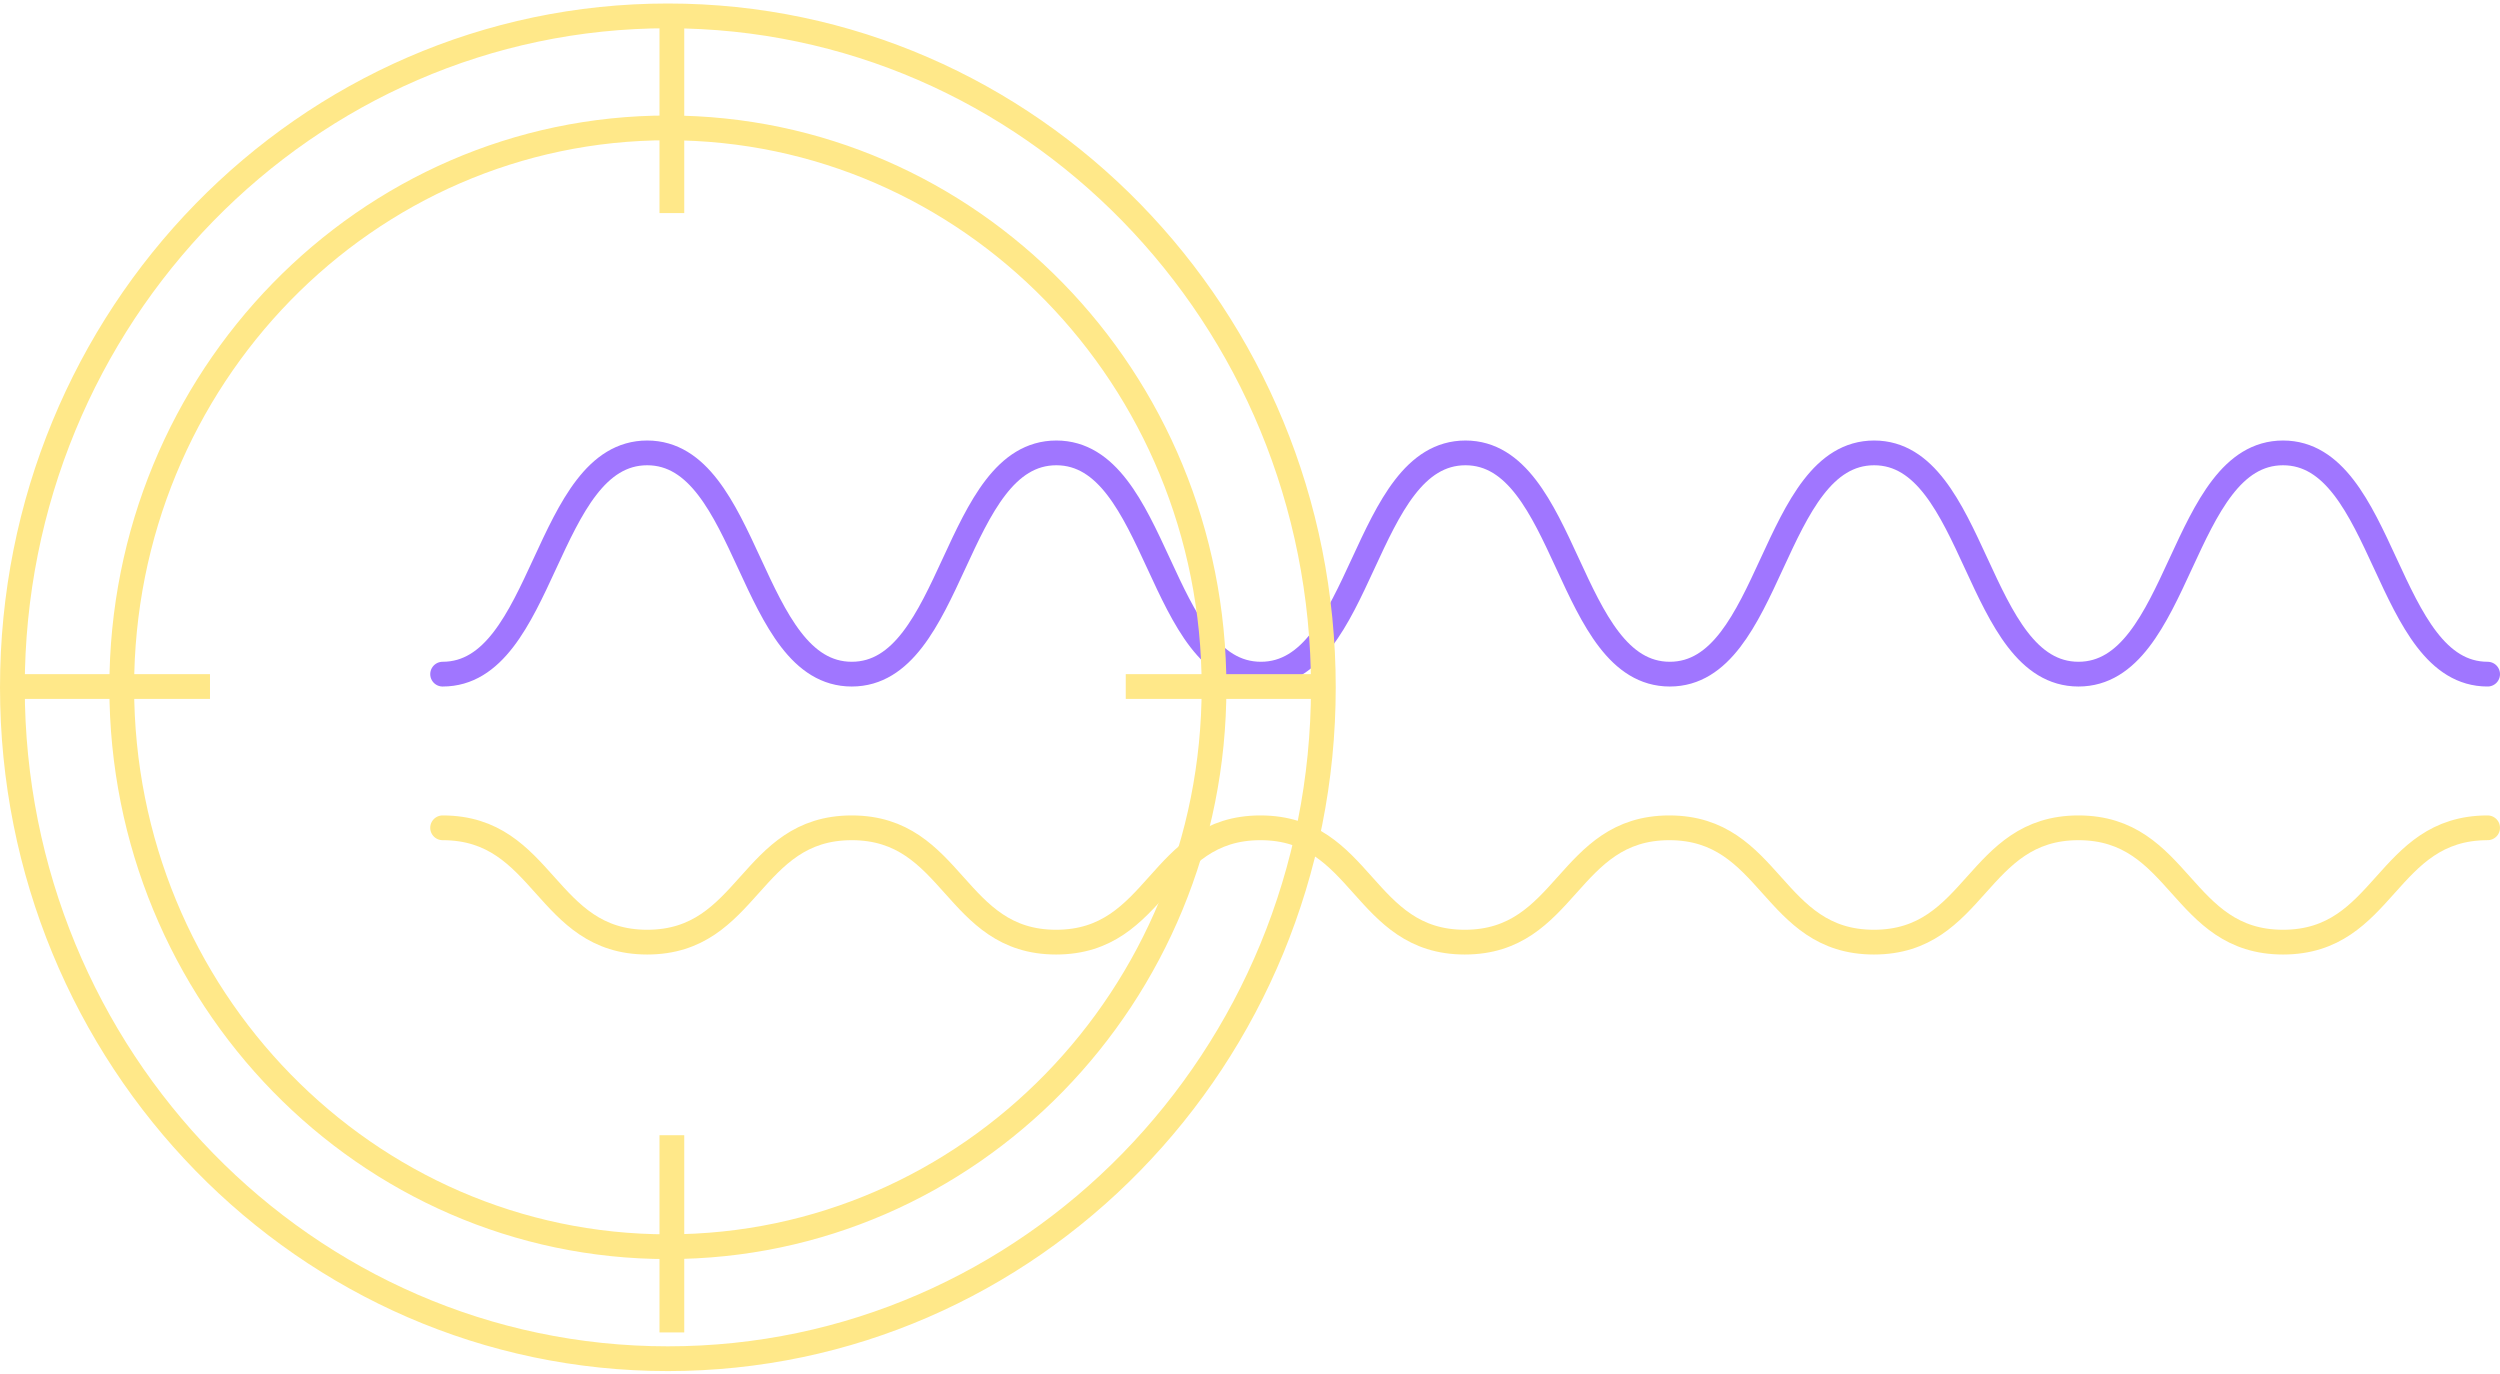 <svg width="404" height="222" viewBox="0 0 404 222" fill="none" xmlns="http://www.w3.org/2000/svg">
<path d="M71.525 133.774C88.055 133.774 88.055 152.249 104.584 152.249C121.114 152.249 121.114 133.774 137.643 133.774C154.173 133.774 154.173 152.249 170.664 152.249C187.194 152.249 187.194 133.774 203.684 133.774C220.214 133.774 220.214 152.249 236.704 152.249C253.234 152.249 253.234 133.774 269.763 133.774C286.293 133.774 286.293 152.249 302.823 152.249C319.351 152.249 319.351 133.774 335.881 133.774C352.411 133.774 352.411 152.249 368.941 152.249C385.47 152.249 385.47 133.774 401.999 133.774" stroke="#FFE889" stroke-width="4" stroke-miterlimit="10" stroke-linecap="round"/>
<path d="M402 108.942C385.47 108.942 385.47 73.187 368.941 73.187C352.411 73.187 352.411 108.942 335.882 108.942C319.352 108.942 319.352 73.187 302.862 73.187C286.332 73.187 286.332 108.942 269.841 108.942C253.311 108.942 253.311 73.187 236.821 73.187C220.291 73.187 220.291 108.942 203.763 108.942C187.233 108.942 187.233 73.187 170.703 73.187C154.174 73.187 154.174 108.942 137.644 108.942C121.114 108.942 121.114 73.187 104.585 73.187C88.056 73.187 88.056 108.942 71.526 108.942" stroke="#A076FF" stroke-width="4" stroke-miterlimit="10" stroke-linecap="round"/>
<path d="M107.928 219.566C49.426 219.566 2.001 170.989 2.001 111.066C2.001 51.144 49.426 2.566 107.928 2.566C166.43 2.566 213.855 51.144 213.855 111.066C213.855 170.989 166.43 219.566 107.928 219.566Z" stroke="#FFE889" stroke-width="4" stroke-miterlimit="10"/>
<path d="M107.931 201.467C59.188 201.467 19.674 160.993 19.674 111.066C19.674 61.139 59.188 20.666 107.931 20.666C156.674 20.666 196.188 61.139 196.188 111.066C196.188 160.993 156.674 201.467 107.931 201.467Z" stroke="#FFE889" stroke-width="4" stroke-miterlimit="10"/>
<line x1="108.574" y1="2.566" x2="108.574" y2="34.434" stroke="#FFE889" stroke-width="4"/>
<line x1="33.934" y1="110.943" x2="2" y2="110.943" stroke="#FFE889" stroke-width="4"/>
<line x1="213.855" y1="110.943" x2="181.922" y2="110.943" stroke="#FFE889" stroke-width="4"/>
<line x1="108.574" y1="183.452" x2="108.574" y2="215.319" stroke="#FFE889" stroke-width="4"/>
</svg>
